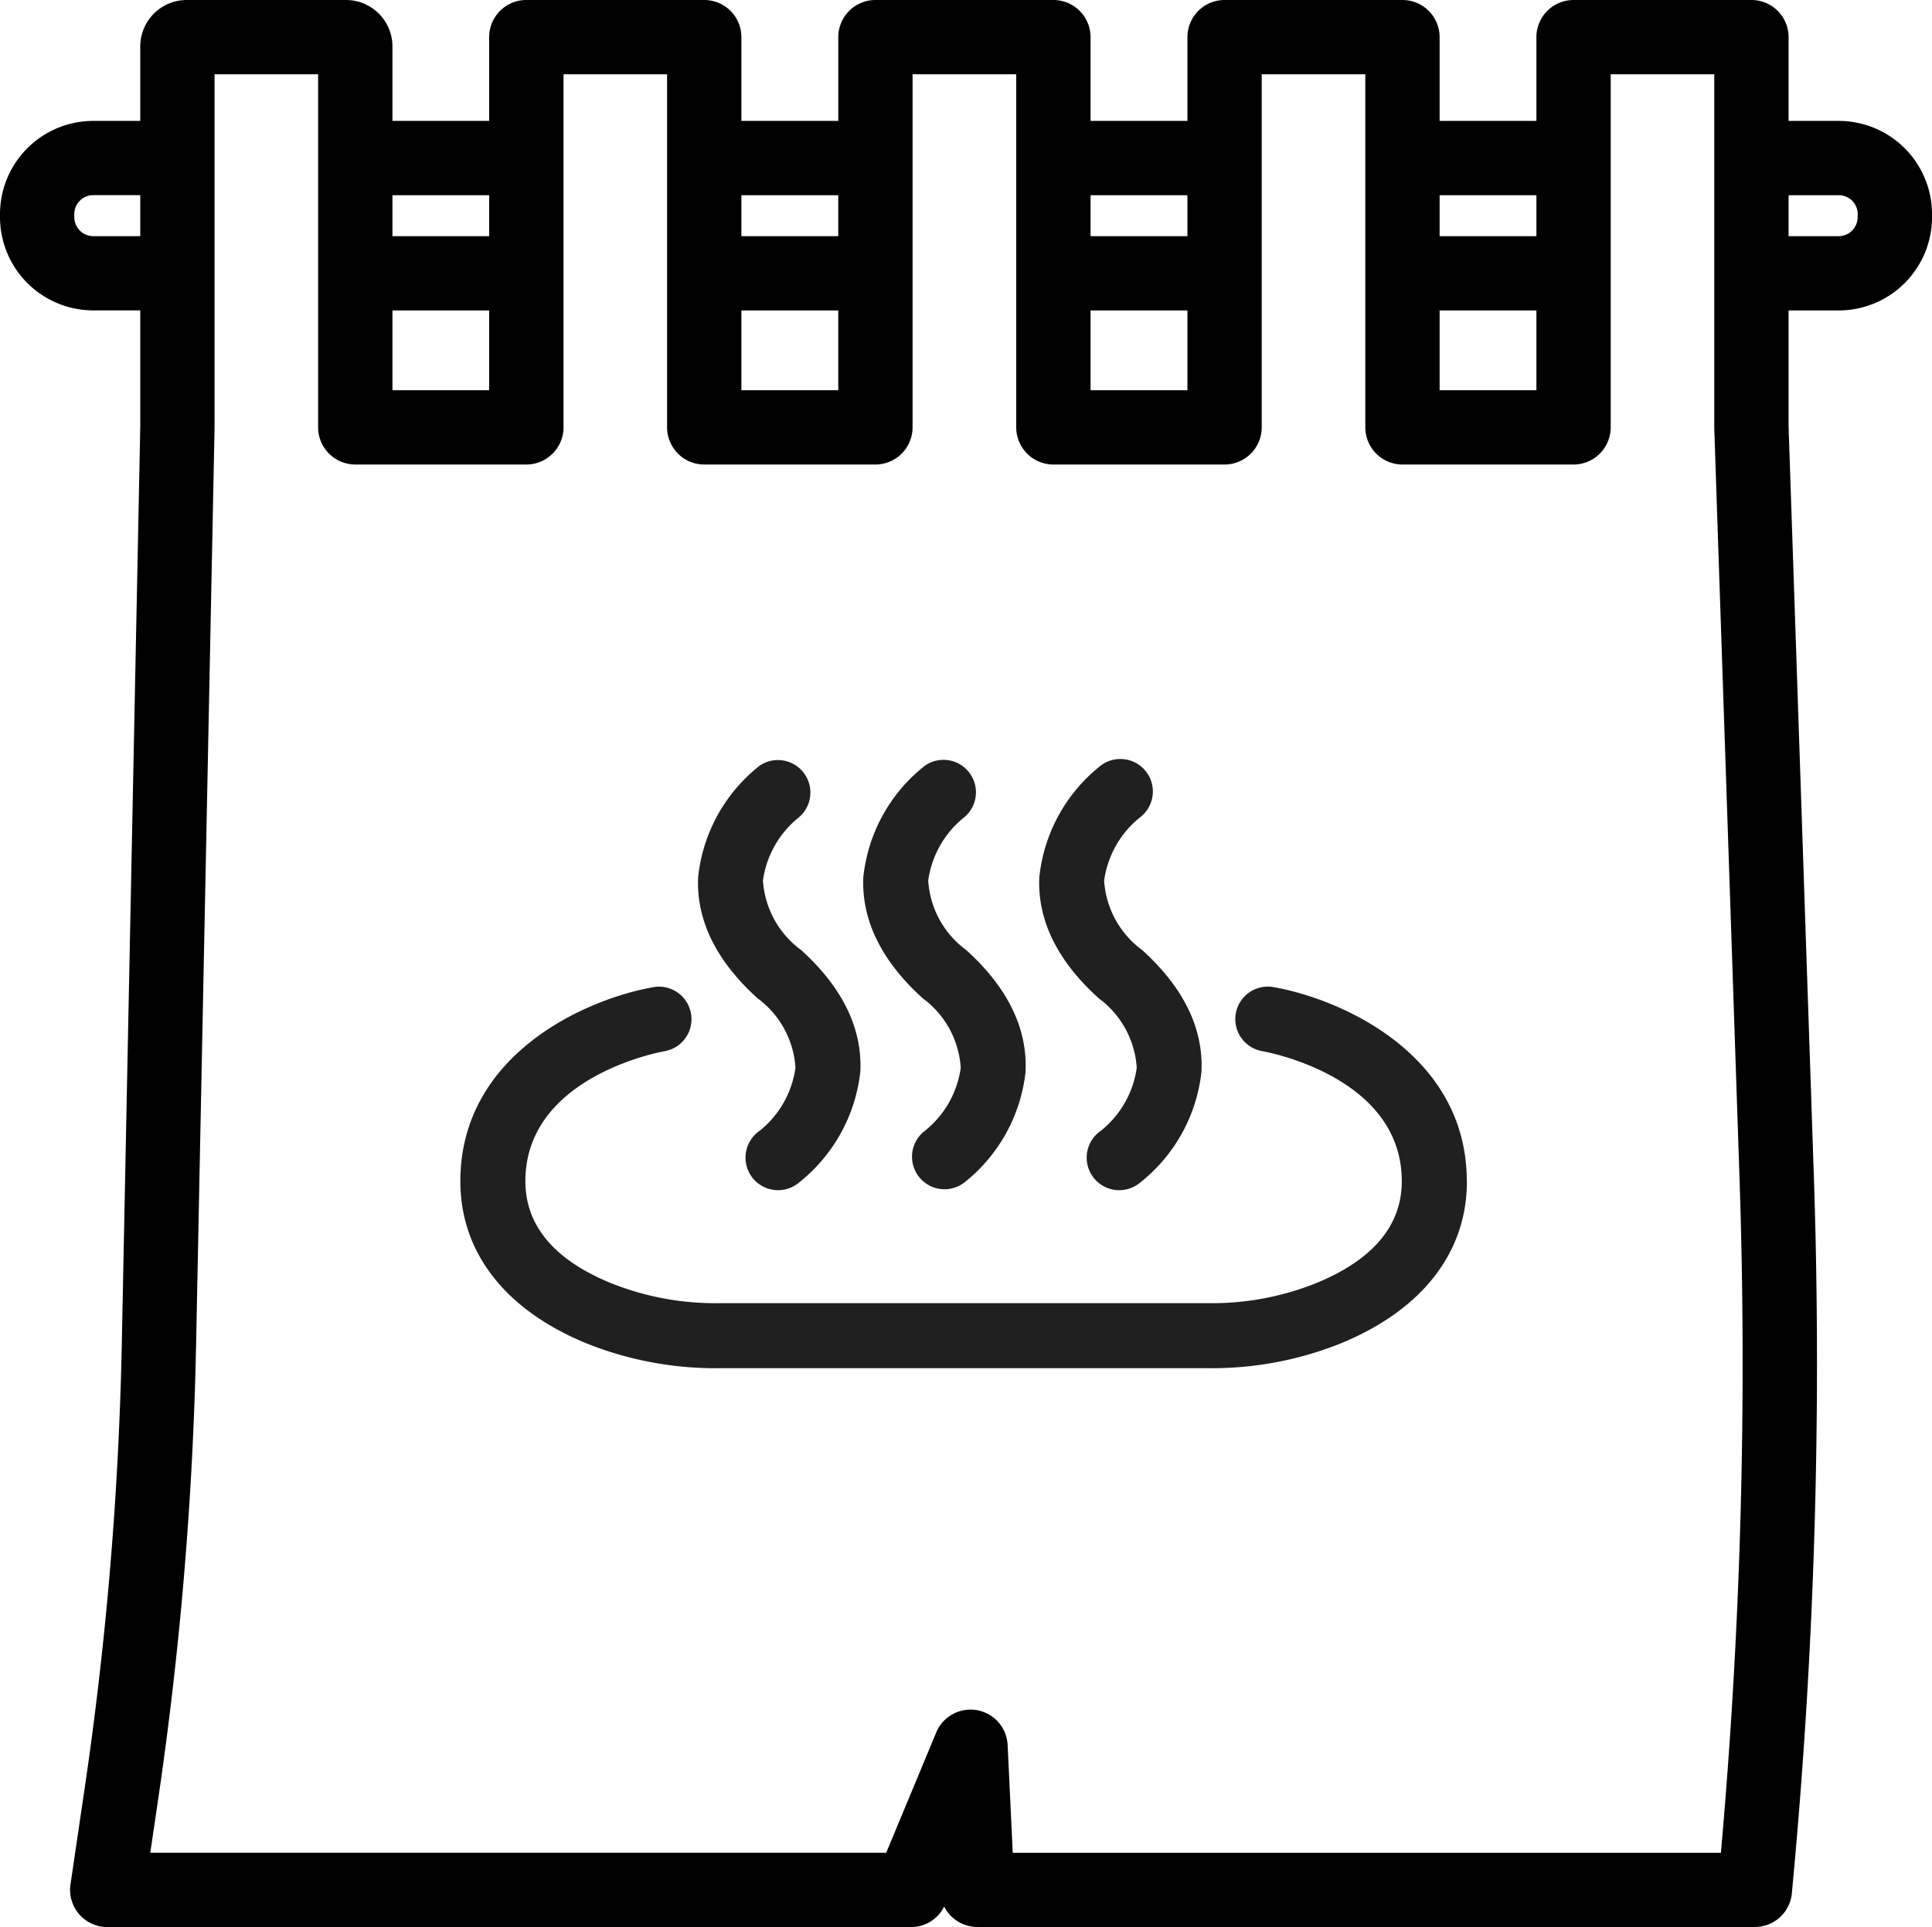 <svg xmlns="http://www.w3.org/2000/svg" width="98.346" height="98.114" viewBox="0 0 98.346 98.114"><defs><style>.a{fill:#202020;}.b{fill:none;}</style></defs><g transform="translate(-59.462 -3805.348)"><path d="M93.6,6.156H91.046V1.891A1.891,1.891,0,0,0,89.154,0H80.1a1.891,1.891,0,0,0-1.891,1.891V6.156H73.282V1.891A1.891,1.891,0,0,0,71.391,0H62.336a1.891,1.891,0,0,0-1.891,1.891V6.156H55.513V1.891A1.891,1.891,0,0,0,53.622,0H44.563a1.891,1.891,0,0,0-1.891,1.891V6.156H37.74V1.891A1.891,1.891,0,0,0,35.849,0H26.795A1.891,1.891,0,0,0,24.9,1.891V6.156H19.977V2.364A2.365,2.365,0,0,0,17.612,0H9.5A2.365,2.365,0,0,0,7.14,2.364V6.156H4.747A4.75,4.75,0,0,0,0,10.9v.156a4.753,4.753,0,0,0,4.747,4.747H7.14v5.91L6.2,68.426A179.66,179.66,0,0,1,4.307,91.065l-.719,4.879a1.895,1.895,0,0,0,1.872,2.17H46.374a1.883,1.883,0,0,0,1.688-1.045,1.892,1.892,0,0,0,1.688,1.04l39.58,0A1.89,1.89,0,0,0,91.211,96.4a285.337,285.337,0,0,0,1.121-36.52L91.046,21.726v-5.92H93.6a4.753,4.753,0,0,0,4.747-4.747V10.9A4.75,4.75,0,0,0,93.6,6.156M7.14,12.024H4.747a.969.969,0,0,1-.965-.965V10.9a.966.966,0,0,1,.965-.965H7.14ZM73.282,9.939h4.927v2.085H73.282Zm0,5.868h4.927v4.061H73.282ZM55.513,9.939h4.931v2.085H55.513Zm0,5.868h4.931v4.061H55.513ZM37.74,9.939h4.931v2.085H37.74Zm0,5.868h4.931v4.061H37.74ZM19.977,9.939H24.9v2.085H19.977Zm0,5.868H24.9v4.061H19.977ZM87.6,94.332l-36.048,0-.26-5.489A1.891,1.891,0,0,0,47.66,88.2l-2.548,6.128H7.65l.4-2.714A184.667,184.667,0,0,0,9.981,68.5l.941-46.743V3.783h5.272V21.759a1.894,1.894,0,0,0,1.891,1.891h8.709a1.894,1.894,0,0,0,1.891-1.891V3.783h5.272V21.759a1.894,1.894,0,0,0,1.891,1.891h8.714a1.894,1.894,0,0,0,1.891-1.891V3.783h5.277V21.759a1.894,1.894,0,0,0,1.891,1.891h8.714a1.894,1.894,0,0,0,1.891-1.891V3.783H69.5V21.759a1.894,1.894,0,0,0,1.891,1.891H80.1a1.894,1.894,0,0,0,1.891-1.891V3.783h5.272V21.821l1.286,38.185A281.067,281.067,0,0,1,87.6,94.332m6.96-83.273a.966.966,0,0,1-.965.965H91.046V9.939H93.6a.963.963,0,0,1,.965.965Z" transform="translate(59.462 3805.348)"/><path class="a" d="M101.2,97.615a8.348,8.348,0,0,1-3.13,5.688,1.655,1.655,0,0,1-2-2.638,4.986,4.986,0,0,0,1.825-3.21,4.762,4.762,0,0,0-1.939-3.541c-2.095-1.9-3.111-3.967-3.021-6.151a8.318,8.318,0,0,1,3.135-5.688,1.653,1.653,0,0,1,2,2.629,5,5,0,0,0-1.83,3.22,4.754,4.754,0,0,0,1.934,3.537c2.1,1.9,3.116,3.972,3.021,6.156" transform="translate(10.472 3762.257)"/><path class="a" d="M83.408,97.615a8.367,8.367,0,0,1-3.13,5.688,1.657,1.657,0,1,1-2-2.638,4.986,4.986,0,0,0,1.825-3.21,4.755,4.755,0,0,0-1.934-3.541c-2.1-1.9-3.116-3.967-3.021-6.151a8.321,8.321,0,0,1,3.13-5.688A1.654,1.654,0,0,1,80.283,84.7a5,5,0,0,0-1.835,3.22,4.762,4.762,0,0,0,1.939,3.537c2.1,1.9,3.111,3.972,3.021,6.156" transform="translate(19.851 3762.257)"/><path class="a" d="M120.138,97.615a8.348,8.348,0,0,1-3.13,5.688,1.657,1.657,0,1,1-2-2.638,4.983,4.983,0,0,0,1.83-3.21,4.762,4.762,0,0,0-1.939-3.541c-2.1-1.9-3.116-3.967-3.021-6.151A8.339,8.339,0,0,1,115,82.074a1.654,1.654,0,0,1,2.009,2.629,5,5,0,0,0-1.83,3.22,4.754,4.754,0,0,0,1.934,3.537c2.1,1.9,3.116,3.972,3.021,6.156" transform="translate(0.488 3762.257)"/><path class="a" d="M100.81,116.145c0,3.617-2.27,6.544-6.4,8.246a17.6,17.6,0,0,1-6.719,1.272h-25a17.6,17.6,0,0,1-6.719-1.272c-4.128-1.7-6.4-4.629-6.4-8.246,0-6.5,6.463-9.31,9.882-9.891a1.655,1.655,0,0,1,.553,3.262c-.288.052-7.125,1.31-7.125,6.629,0,2.251,1.461,4,4.345,5.182a14.238,14.238,0,0,0,5.461,1.026h25a14.255,14.255,0,0,0,5.461-1.026c2.884-1.187,4.345-2.931,4.345-5.182,0-5.319-6.837-6.577-7.13-6.629a1.655,1.655,0,0,1,.558-3.262c3.418.582,9.882,3.395,9.882,9.891" transform="translate(33.324 3749.344)"/><rect class="b" width="98.346" height="98.114" transform="translate(59.462 3805.348)"/></g></svg>